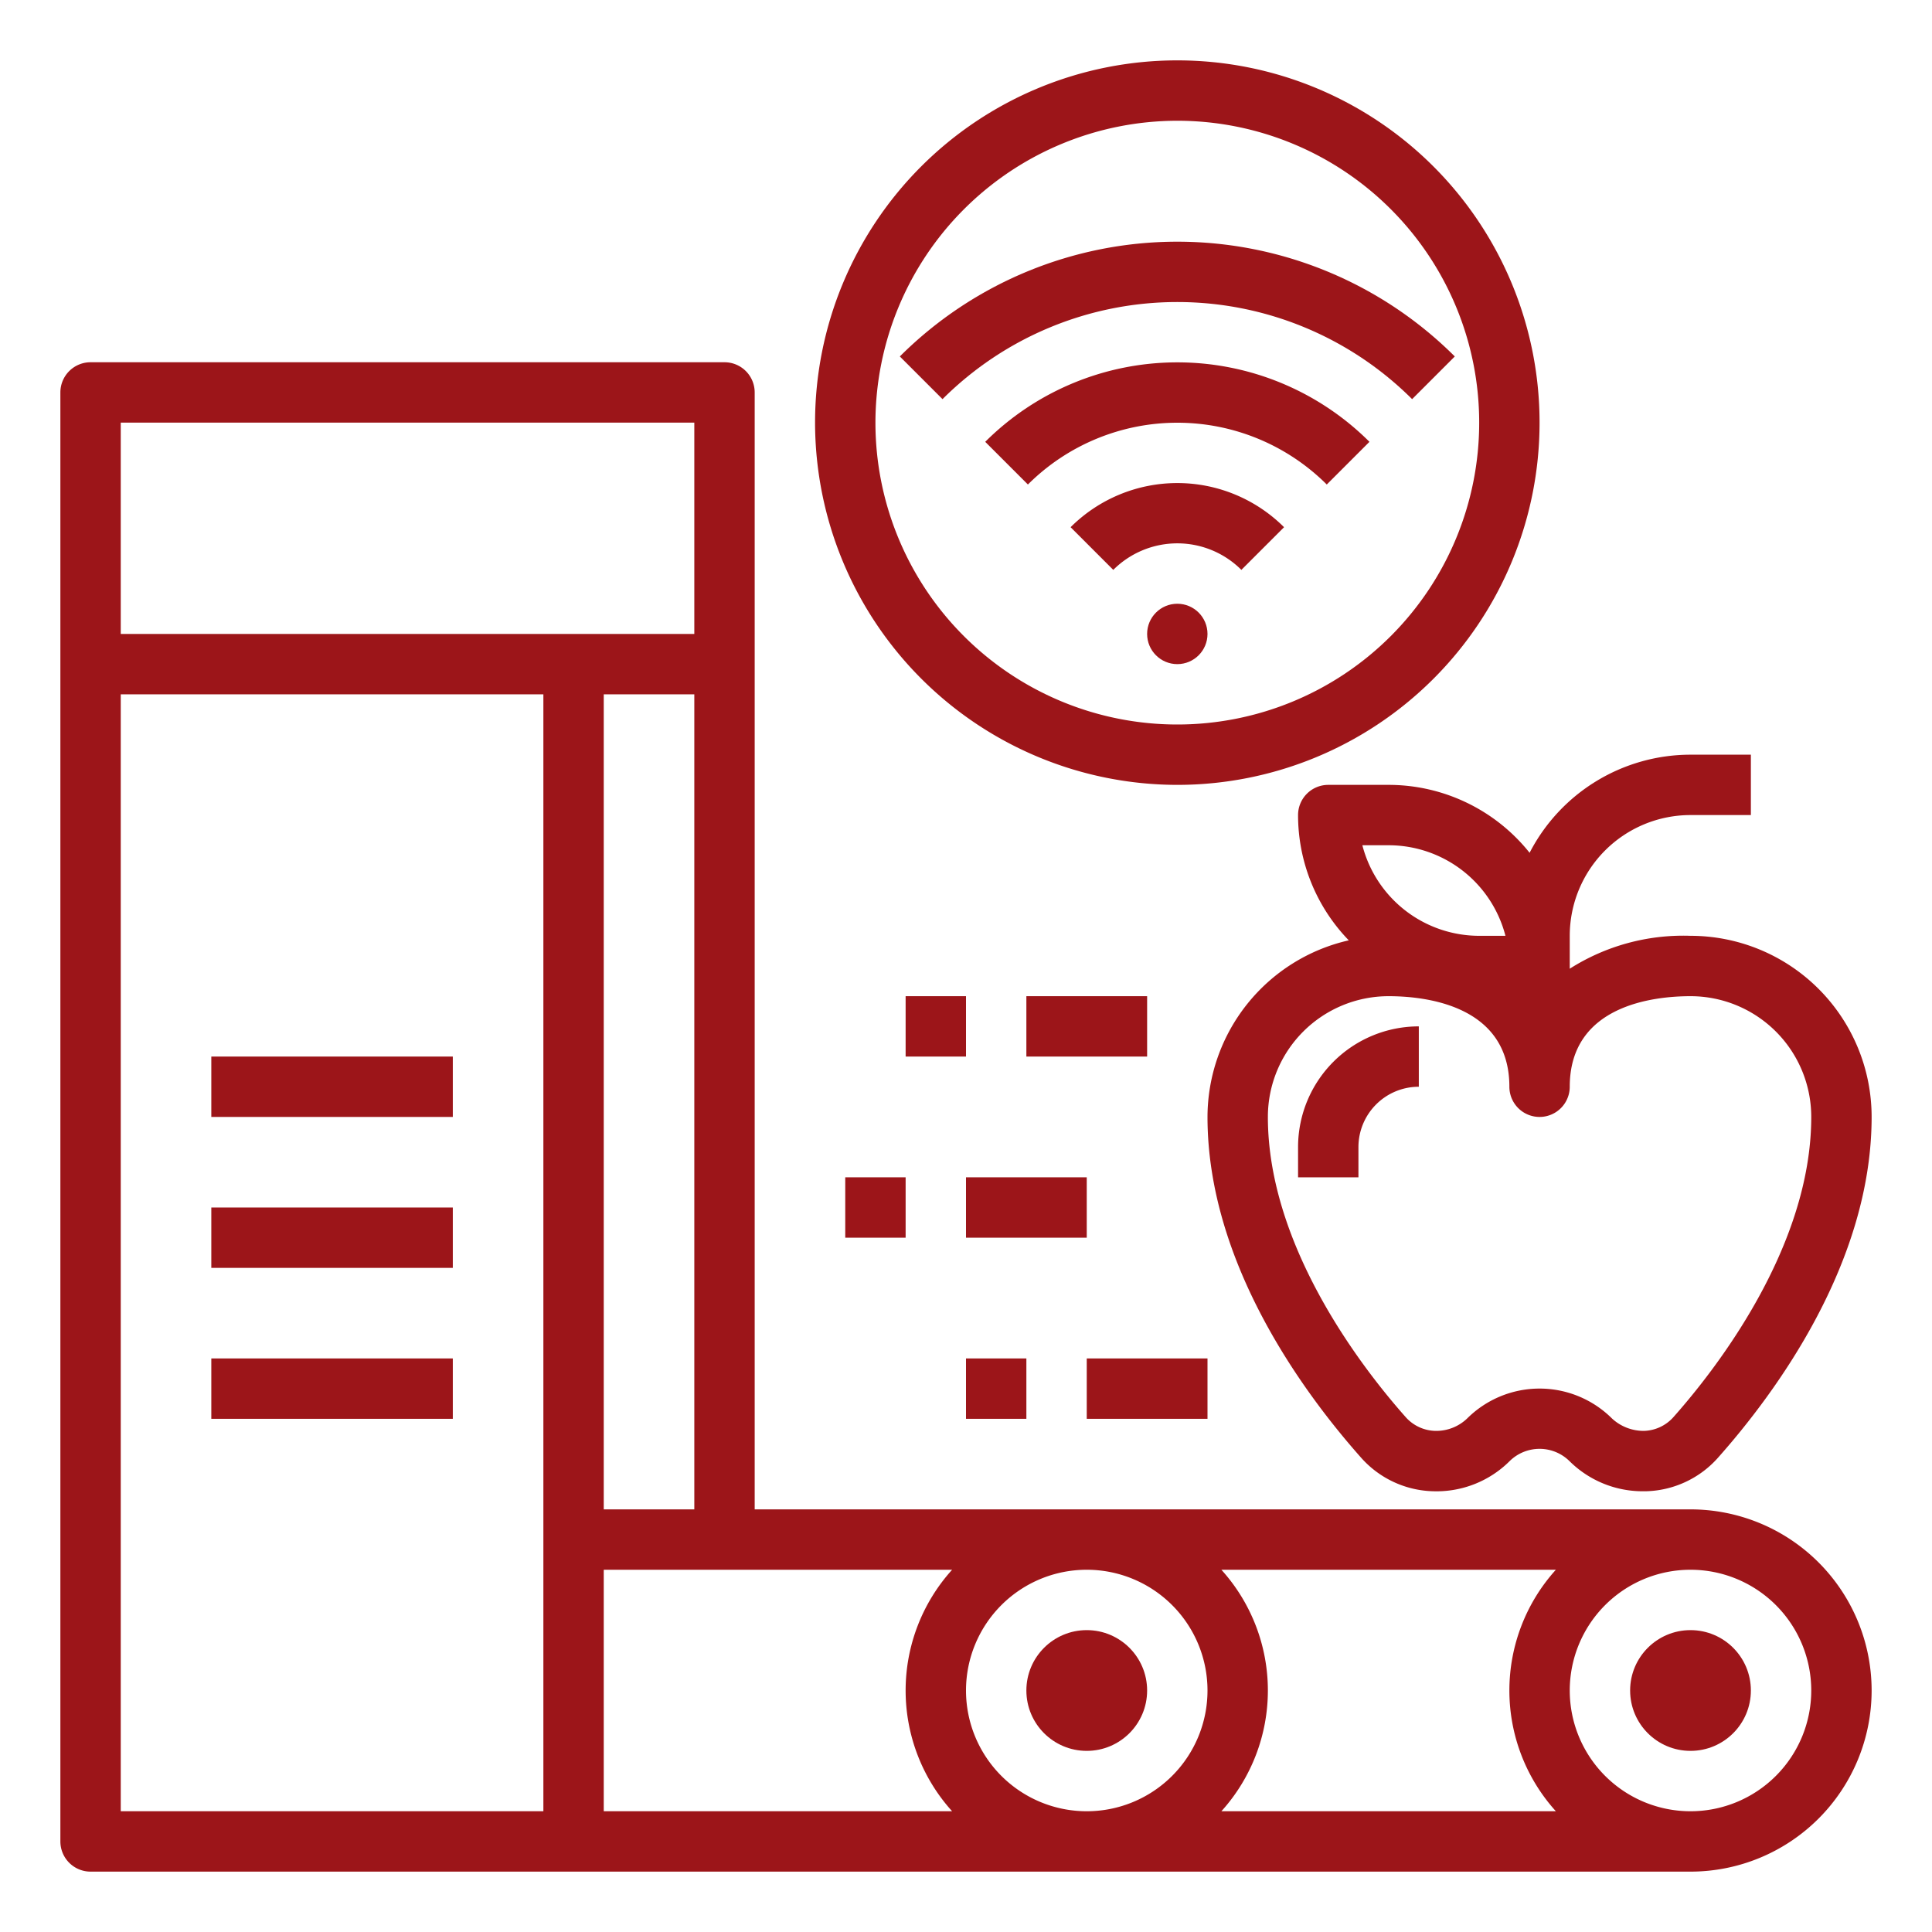 <?xml version="1.0" encoding="UTF-8"?> <svg xmlns="http://www.w3.org/2000/svg" xmlns:xlink="http://www.w3.org/1999/xlink" xmlns:svgjs="http://svgjs.dev/svgjs" height="300" viewBox="0 0 64 64" width="300" version="1.1"><g width="100%" height="100%" transform="matrix(1,0,0,1,0,0)"><g id="apple-delivery-wifi-technology"><path d="m56 50h-31v-37a1 1 0 0 0 -1-1h-21a1 1 0 0 0 -1 1v48a1 1 0 0 0 1 1h53a6 6 0 0 0 0-12zm-38 10h-14v-37h14zm-14-39v-7h19v7zm19 2v27h-3v-27zm8.54 37h-11.54v-8h11.54a5.965 5.965 0 0 0 0 8zm4.46 0a4 4 0 1 1 4-4 4 4 0 0 1 -4 4zm15.54 0h-11.08a5.965 5.965 0 0 0 0-8h11.08a5.965 5.965 0 0 0 0 8zm4.46 0a4 4 0 1 1 4-4 4 4 0 0 1 -4 4z" fill="#9c1519" fill-opacity="1" data-original-color="#000000ff" stroke="none" stroke-opacity="1"></path><path d="m56 31a7 7 0 0 0 -4 1.09v-1.09a4 4 0 0 1 4-4h2v-2h-2a6 6 0 0 0 -5.33 3.25 5.974 5.974 0 0 0 -4.67-2.25h-2a1 1 0 0 0 -1 1 5.962 5.962 0 0 0 1.68 4.15 6.012 6.012 0 0 0 -4.68 5.85c0 4.84 3.19 9.15 5.09 11.29a3.3 3.3 0 0 0 2.4 1.11 3.43 3.43 0 0 0 2.52-1 1.412 1.412 0 0 1 1.98 0 3.438 3.438 0 0 0 2.42 1h.1a3.3 3.3 0 0 0 2.4-1.11c1.9-2.14 5.09-6.45 5.09-11.29a6 6 0 0 0 -6-6zm-10-3a4 4 0 0 1 3.87 3h-.87a4 4 0 0 1 -3.87-3zm9.42 18.96a1.356 1.356 0 0 1 -.97.44 1.543 1.543 0 0 1 -1.05-.41 3.4 3.4 0 0 0 -4.8 0 1.481 1.481 0 0 1 -1.05.41 1.356 1.356 0 0 1 -.97-.44c-1.38-1.55-4.58-5.62-4.58-9.96a4 4 0 0 1 4-4c1.2 0 4 .29 4 3a1 1 0 0 0 2 0c0-2.71 2.8-3 4-3a4 4 0 0 1 4 4c0 4.34-3.2 8.41-4.58 9.96z" fill="#9c1519" fill-opacity="1" data-original-color="#000000ff" stroke="none" stroke-opacity="1"></path><path d="m43 38v1h2v-1a2 2 0 0 1 2-2v-2a4 4 0 0 0 -4 4z" fill="#9c1519" fill-opacity="1" data-original-color="#000000ff" stroke="none" stroke-opacity="1"></path><path d="m34 33h4v2h-4z" fill="#9c1519" fill-opacity="1" data-original-color="#000000ff" stroke="none" stroke-opacity="1"></path><path d="m30 33h2v2h-2z" fill="#9c1519" fill-opacity="1" data-original-color="#000000ff" stroke="none" stroke-opacity="1"></path><path d="m32 39h4v2h-4z" fill="#9c1519" fill-opacity="1" data-original-color="#000000ff" stroke="none" stroke-opacity="1"></path><path d="m28 39h2v2h-2z" fill="#9c1519" fill-opacity="1" data-original-color="#000000ff" stroke="none" stroke-opacity="1"></path><path d="m36 45h4v2h-4z" fill="#9c1519" fill-opacity="1" data-original-color="#000000ff" stroke="none" stroke-opacity="1"></path><path d="m32 45h2v2h-2z" fill="#9c1519" fill-opacity="1" data-original-color="#000000ff" stroke="none" stroke-opacity="1"></path><path d="m32.637 14.636 1.414 1.414a7.009 7.009 0 0 1 9.9 0l1.414-1.414a9.009 9.009 0 0 0 -12.728 0z" fill="#9c1519" fill-opacity="1" data-original-color="#000000ff" stroke="none" stroke-opacity="1"></path><path d="m35.465 17.464 1.414 1.414a3 3 0 0 1 4.243 0l1.414-1.414a5.006 5.006 0 0 0 -7.071 0z" fill="#9c1519" fill-opacity="1" data-original-color="#000000ff" stroke="none" stroke-opacity="1"></path><circle cx="39" cy="21" r="1" fill="#9c1519" fill-opacity="1" data-original-color="#000000ff" stroke="none" stroke-opacity="1"></circle><path d="m46.778 13.222 1.414-1.414a13.013 13.013 0 0 0 -18.384 0l1.414 1.414a11.012 11.012 0 0 1 15.556 0z" fill="#9c1519" fill-opacity="1" data-original-color="#000000ff" stroke="none" stroke-opacity="1"></path><path d="m39 26a12 12 0 1 0 -12-12 12.013 12.013 0 0 0 12 12zm0-22a10 10 0 1 1 -10 10 10.011 10.011 0 0 1 10-10z" fill="#9c1519" fill-opacity="1" data-original-color="#000000ff" stroke="none" stroke-opacity="1"></path><path d="m7 35h8v2h-8z" fill="#9c1519" fill-opacity="1" data-original-color="#000000ff" stroke="none" stroke-opacity="1"></path><path d="m7 40h8v2h-8z" fill="#9c1519" fill-opacity="1" data-original-color="#000000ff" stroke="none" stroke-opacity="1"></path><path d="m7 45h8v2h-8z" fill="#9c1519" fill-opacity="1" data-original-color="#000000ff" stroke="none" stroke-opacity="1"></path><circle cx="56" cy="56" r="2" fill="#9c1519" fill-opacity="1" data-original-color="#000000ff" stroke="none" stroke-opacity="1"></circle><circle cx="36" cy="56" r="2" fill="#9c1519" fill-opacity="1" data-original-color="#000000ff" stroke="none" stroke-opacity="1"></circle></g></g></svg> 